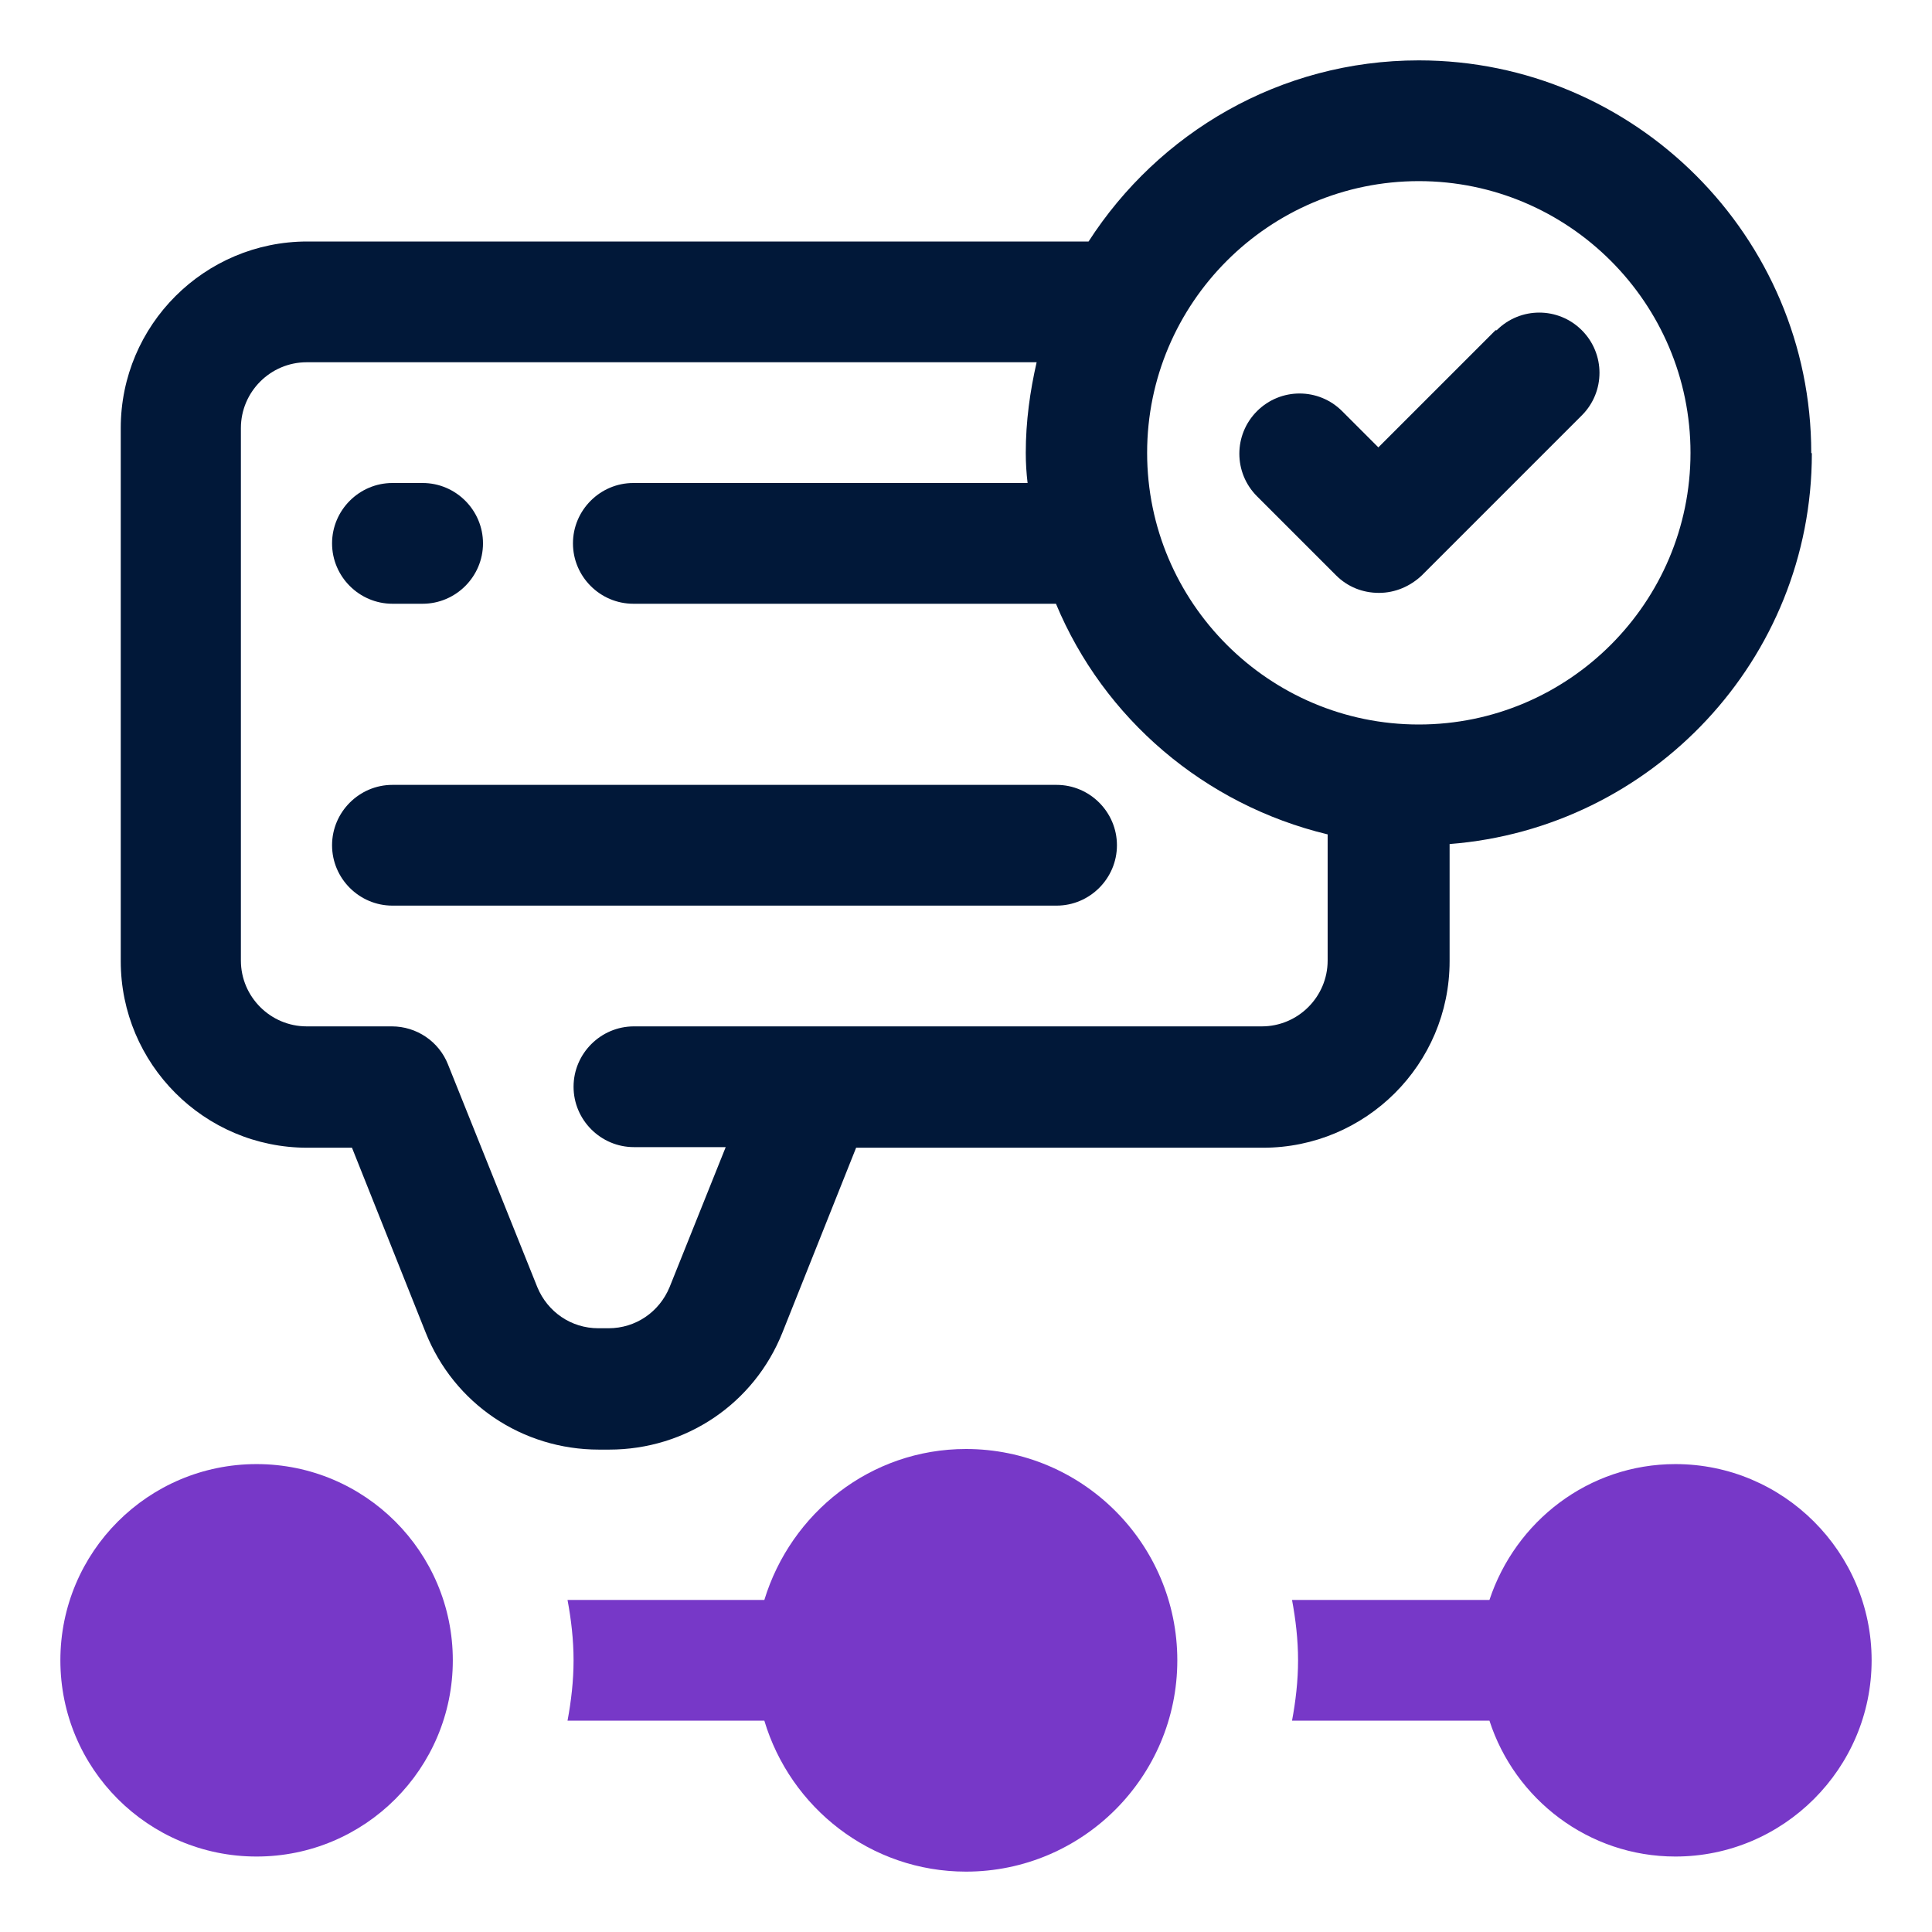 <?xml version="1.0" encoding="UTF-8"?>
<svg id="OBJECT" xmlns="http://www.w3.org/2000/svg" viewBox="0 0 32 32">
  <defs>
    <style>
      .cls-1 {
        fill: #7738c8;
      }

      .cls-2 {
        fill: #011839;
      }
    </style>
  </defs>
  <g>
    <path class="cls-2" d="M17.5,13H6.5c-.55,0-1,.45-1,1s.45,1,1,1h11c.55,0,1-.45,1-1s-.45-1-1-1Z"/>
    <path class="cls-2" d="M6.5,10h.5c.55,0,1-.45,1-1s-.45-1-1-1h-.5c-.55,0-1,.45-1,1s.45,1,1,1Z"/>
    <path class="cls-2" d="M30,7.5c0-3.58-2.92-6.5-6.5-6.5-2.3,0-4.31,1.2-5.47,3H5.09c-1.7,0-3.09,1.38-3.09,3.09v8.83c0,1.7,1.38,3.09,3.09,3.09h.74l1.22,3.06c.47,1.18,1.6,1.94,2.87,1.94h.17c1.27,0,2.4-.76,2.87-1.94l1.22-3.06h6.74c1.7,0,3.09-1.38,3.09-3.09v-1.94c3.35-.26,6-3.06,6-6.47ZM20.91,17h-10.41c-.55,0-1,.45-1,1s.45,1,1,1h1.52l-.93,2.32c-.17.41-.56.68-1.01.68h-.17c-.45,0-.84-.27-1.01-.68l-1.48-3.69c-.15-.38-.52-.63-.93-.63h-1.41c-.6,0-1.09-.49-1.09-1.09V7.09c0-.6.49-1.09,1.09-1.09h12.09c-.11.48-.18.98-.18,1.5,0,.17.01.33.03.5h-6.53c-.55,0-1,.45-1,1s.45,1,1,1h7c.79,1.9,2.46,3.33,4.5,3.82v2.09c0,.6-.49,1.09-1.09,1.09ZM23.5,12c-2.48,0-4.5-2.02-4.5-4.5s2.02-4.5,4.5-4.5,4.5,2.02,4.5,4.5-2.02,4.5-4.5,4.5Z"/>
    <path class="cls-2" d="M24.77,5.47l-1.94,1.94-.6-.6c-.39-.39-1.02-.39-1.41,0s-.39,1.02,0,1.41l1.31,1.31c.19.19.44.29.71.29s.52-.11.71-.29l2.65-2.65c.39-.39.39-1.02,0-1.41-.39-.39-1.02-.39-1.41,0Z"/>
  </g>
  <g>
    <circle class="cls-1" cx="4.25" cy="27.5" r="3.25"/>
    <path class="cls-1" d="M16,24c-1.58,0-2.9,1.06-3.34,2.5h-3.26c.06.32.1.66.1,1s-.04.68-.1,1h3.26c.43,1.44,1.76,2.5,3.34,2.5,1.93,0,3.5-1.57,3.5-3.5s-1.57-3.5-3.5-3.5Z"/>
    <path class="cls-1" d="M27.75,24.25c-1.44,0-2.65.95-3.08,2.25h-3.27c.06.32.1.66.1,1s-.04.68-.1,1h3.27c.42,1.3,1.64,2.25,3.08,2.25,1.79,0,3.25-1.46,3.25-3.25s-1.46-3.25-3.25-3.25Z"/>
  </g>
</svg>